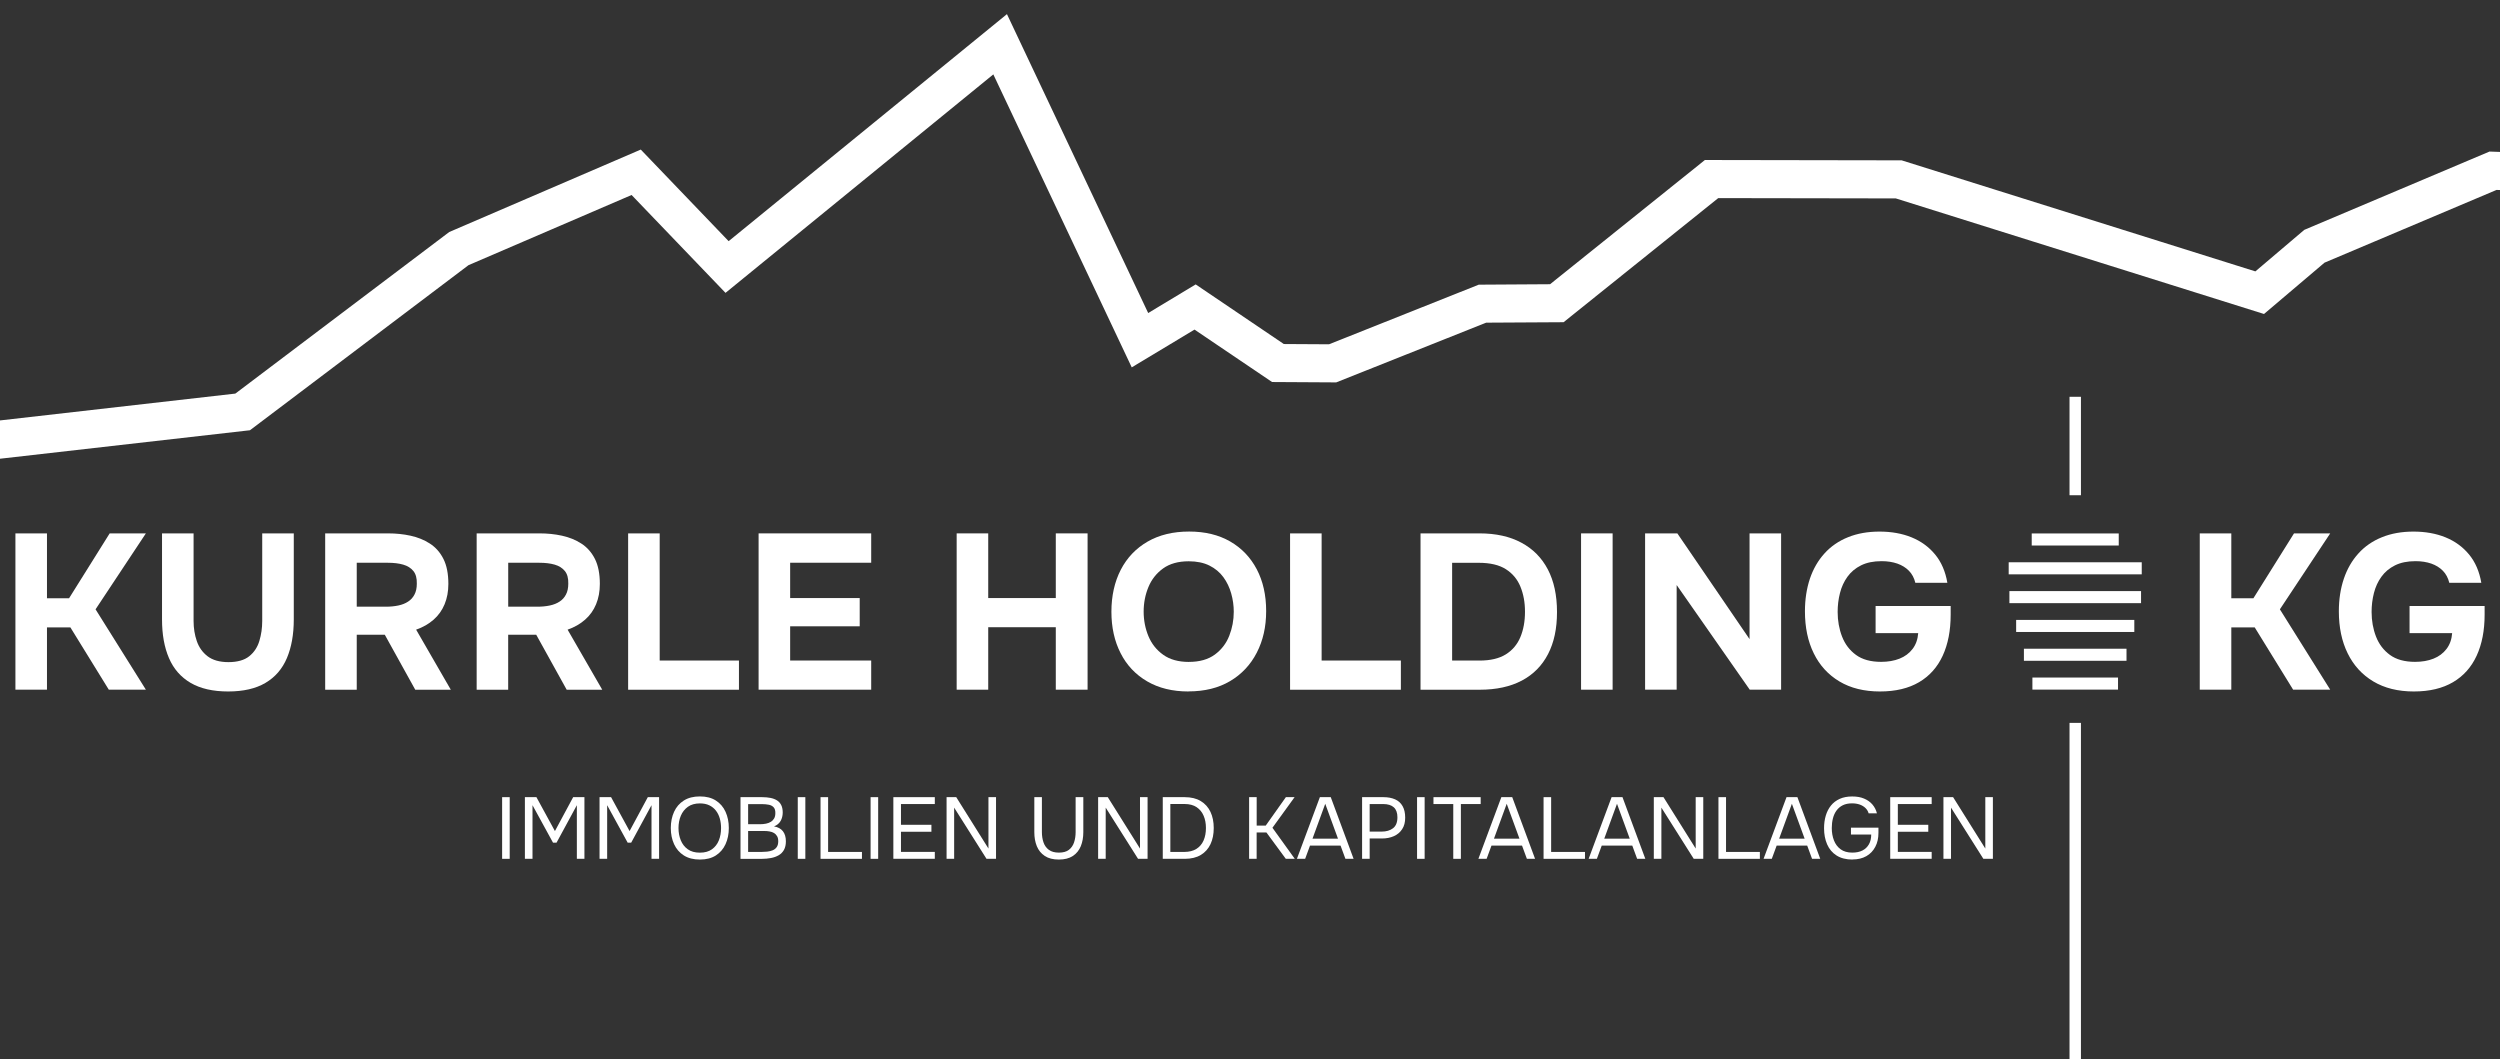<?xml version="1.0" encoding="UTF-8"?>
<svg id="Ebene_1" data-name="Ebene 1" xmlns="http://www.w3.org/2000/svg" viewBox="0 0 656.71 278.2">
  <rect x="0" y="0" width="656.71" height="278.2" fill="#333333" stroke="none"/>
  <defs>
    <style>
      .cls-1 {
        fill: #fff;
      }
    </style>
  </defs>
  <g>
    <path class="cls-1" d="M4.05,181.17v-41.06h8.29v17.05h5.8l10.67-17.05h9.51l-13.22,19.95,13.22,21.11h-9.74l-10.09-16.36h-6.15v16.36H4.05Z"/>
    <path class="cls-1" d="M59.96,181.64c-4.02,0-7.32-.75-9.89-2.26-2.57-1.51-4.47-3.67-5.68-6.5-1.22-2.82-1.83-6.21-1.83-10.15v-22.62h8.29v23.03c0,1.86.28,3.61.84,5.25.56,1.64,1.51,2.98,2.84,4,1.33,1.02,3.16,1.54,5.48,1.54s4.18-.51,5.45-1.54c1.28-1.02,2.17-2.37,2.67-4.03.5-1.66.75-3.4.75-5.22v-23.03h8.29v22.62c0,3.91-.6,7.28-1.8,10.12-1.2,2.84-3.07,5.02-5.63,6.53-2.55,1.51-5.82,2.26-9.8,2.26Z"/>
    <path class="cls-1" d="M85.42,181.17v-41.06h16.53c2.05,0,4.01.2,5.89.61,1.88.41,3.57,1.09,5.07,2.06,1.51.97,2.7,2.31,3.57,4.03.87,1.72,1.3,3.92,1.3,6.58,0,1.97-.33,3.75-.99,5.34-.66,1.59-1.62,2.94-2.9,4.06-1.28,1.12-2.8,1.99-4.58,2.61l9.11,15.78h-9.34l-8-14.44h-7.37v14.44h-8.29ZM93.71,159.37h7.66c1.2,0,2.29-.11,3.28-.32.99-.21,1.84-.55,2.55-1.02.72-.46,1.28-1.08,1.68-1.86.41-.77.61-1.72.61-2.84.04-1.43-.26-2.54-.9-3.33-.64-.79-1.53-1.35-2.67-1.68-1.14-.33-2.48-.49-4.03-.49h-8.18v11.54Z"/>
    <path class="cls-1" d="M125.21,181.17v-41.06h16.53c2.05,0,4.01.2,5.89.61,1.88.41,3.57,1.09,5.07,2.06,1.51.97,2.7,2.31,3.57,4.03.87,1.72,1.3,3.92,1.3,6.58,0,1.97-.33,3.75-.99,5.34-.66,1.59-1.62,2.94-2.9,4.06-1.28,1.12-2.8,1.99-4.58,2.61l9.1,15.78h-9.34l-8-14.44h-7.37v14.44h-8.29ZM133.5,159.37h7.66c1.2,0,2.29-.11,3.28-.32.99-.21,1.84-.55,2.55-1.02.72-.46,1.28-1.08,1.68-1.86.41-.77.61-1.72.61-2.84.04-1.43-.26-2.54-.9-3.33-.64-.79-1.53-1.35-2.67-1.68-1.14-.33-2.48-.49-4.03-.49h-8.18v11.54Z"/>
    <path class="cls-1" d="M165,181.17v-41.06h8.29v33.41h20.82v7.66h-29.12Z"/>
    <path class="cls-1" d="M199.27,181.17v-41.06h29.58v7.71h-21.29v9.28h18.27v7.42h-18.27v8.99h21.29v7.66h-29.58Z"/>
    <path class="cls-1" d="M251.3,181.17v-41.06h8.29v16.99h17.75v-16.99h8.35v41.06h-8.35v-16.41h-17.75v16.41h-8.29Z"/>
    <path class="cls-1" d="M312.2,181.64c-4.21,0-7.84-.89-10.88-2.67-3.04-1.78-5.36-4.24-6.96-7.4-1.61-3.15-2.41-6.78-2.41-10.88s.82-7.85,2.46-11.02c1.64-3.17,3.99-5.63,7.05-7.4,3.05-1.76,6.69-2.64,10.9-2.64s7.77.87,10.79,2.61c3.02,1.74,5.34,4.18,6.99,7.31,1.64,3.13,2.46,6.79,2.46,10.96s-.82,7.74-2.46,10.93c-1.64,3.19-3.98,5.68-7.02,7.48s-6.68,2.7-10.93,2.7ZM312.31,173.87c2.78,0,5.05-.64,6.79-1.91,1.74-1.28,3.01-2.92,3.8-4.93.79-2.01,1.19-4.12,1.19-6.32,0-1.62-.22-3.23-.67-4.81-.44-1.58-1.13-3.02-2.06-4.29s-2.15-2.29-3.65-3.04-3.33-1.13-5.45-1.13c-2.75,0-4.99.63-6.73,1.88-1.74,1.26-3.03,2.89-3.86,4.9-.83,2.01-1.25,4.16-1.25,6.44s.42,4.43,1.25,6.44c.83,2.01,2.13,3.65,3.89,4.9,1.76,1.26,4.01,1.88,6.76,1.88Z"/>
    <path class="cls-1" d="M338.88,181.17v-41.06h8.29v33.41h20.82v7.66h-29.12Z"/>
    <path class="cls-1" d="M373.15,181.17v-41.06h15.49c4.29,0,7.96.81,10.99,2.44,3.04,1.62,5.35,3.96,6.96,7.02,1.6,3.05,2.41,6.79,2.41,11.19s-.78,8.01-2.35,11.05c-1.57,3.04-3.86,5.36-6.87,6.96-3.02,1.6-6.71,2.41-11.08,2.41h-15.54ZM381.45,173.52h7.19c2.86,0,5.16-.54,6.9-1.62,1.74-1.08,3.02-2.59,3.83-4.52.81-1.93,1.22-4.16,1.22-6.67s-.4-4.63-1.19-6.58c-.79-1.95-2.07-3.49-3.83-4.61-1.76-1.12-4.13-1.68-7.1-1.68h-7.02v25.69Z"/>
    <path class="cls-1" d="M415.32,181.17v-41.06h8.29v41.06h-8.29Z"/>
    <path class="cls-1" d="M432.14,181.17v-41.06h8.47l18.97,27.78v-27.78h8.29v41.06h-8.24l-19.2-27.49v27.49h-8.29Z"/>
    <path class="cls-1" d="M493.85,181.64c-4.18,0-7.73-.88-10.67-2.64-2.94-1.76-5.18-4.21-6.73-7.37-1.55-3.15-2.32-6.83-2.32-11.05,0-3.13.44-5.98,1.3-8.56.87-2.57,2.15-4.79,3.83-6.64,1.68-1.86,3.74-3.28,6.18-4.26,2.44-.99,5.2-1.48,8.29-1.48s5.93.5,8.41,1.51c2.47,1.01,4.53,2.5,6.18,4.5,1.64,1.99,2.72,4.48,3.22,7.45h-8.41c-.31-1.28-.87-2.33-1.68-3.16-.81-.83-1.83-1.46-3.04-1.89-1.22-.42-2.6-.64-4.15-.64-2.13,0-3.92.37-5.39,1.1-1.47.73-2.66,1.73-3.57,2.99-.91,1.26-1.57,2.69-1.97,4.29-.41,1.6-.61,3.26-.61,4.96,0,2.32.39,4.48,1.16,6.47.77,1.99,1.99,3.6,3.65,4.81,1.66,1.22,3.87,1.83,6.61,1.83,1.82,0,3.43-.28,4.84-.84,1.41-.56,2.55-1.41,3.42-2.55.87-1.14,1.36-2.52,1.48-4.15h-11.19v-7.13h19.72v2.26c0,4.18-.7,7.77-2.09,10.79-1.39,3.02-3.46,5.34-6.21,6.96-2.75,1.62-6.17,2.44-10.27,2.44Z"/>
  </g>
  <g>
    <path class="cls-1" d="M577.84,181.17v-41.06h8.29v17.05h5.8l10.67-17.05h9.51l-13.22,19.95,13.22,21.11h-9.74l-10.09-16.36h-6.15v16.36h-8.29Z"/>
    <path class="cls-1" d="M634.1,181.64c-4.18,0-7.73-.88-10.67-2.64-2.94-1.76-5.18-4.21-6.73-7.37-1.55-3.15-2.32-6.83-2.32-11.05,0-3.13.44-5.98,1.31-8.56.87-2.57,2.15-4.79,3.83-6.64,1.68-1.86,3.74-3.28,6.18-4.26,2.44-.99,5.2-1.48,8.29-1.48s5.93.5,8.41,1.51c2.47,1.01,4.53,2.5,6.18,4.5,1.64,1.99,2.72,4.48,3.22,7.45h-8.41c-.31-1.28-.87-2.33-1.68-3.16-.81-.83-1.83-1.46-3.04-1.89-1.22-.42-2.6-.64-4.15-.64-2.13,0-3.92.37-5.39,1.1s-2.66,1.73-3.57,2.99c-.91,1.26-1.57,2.69-1.97,4.29-.41,1.6-.61,3.26-.61,4.96,0,2.32.39,4.48,1.16,6.47.77,1.99,1.99,3.6,3.65,4.81,1.66,1.22,3.87,1.83,6.61,1.83,1.82,0,3.43-.28,4.84-.84,1.41-.56,2.55-1.41,3.42-2.55.87-1.14,1.36-2.52,1.48-4.15h-11.19v-7.13h19.72v2.26c0,4.18-.7,7.77-2.09,10.79s-3.46,5.34-6.21,6.96c-2.75,1.62-6.17,2.44-10.27,2.44Z"/>
  </g>
  <g>
    <rect class="cls-1" x="533.7" y="140.13" width="22.86" height="3.17"/>
    <rect class="cls-1" x="527.65" y="147.7" width="34.95" height="3.17"/>
    <rect class="cls-1" x="529.61" y="162.84" width="31.04" height="3.17"/>
    <rect class="cls-1" x="531.65" y="170.41" width="26.95" height="3.17"/>
    <rect class="cls-1" x="533.88" y="177.98" width="22.49" height="3.17"/>
    <rect class="cls-1" x="527.84" y="155.27" width="34.58" height="3.17"/>
  </g>
  <rect class="cls-1" x="543.63" y="104.23" width="3" height="25.86"/>
  <rect class="cls-1" x="543.63" y="189.89" width="3" height="88.31"/>
  <g>
    <path class="cls-1" d="M131.9,225.6v-16.2h1.99v16.2h-1.99Z"/>
    <path class="cls-1" d="M137.88,225.6v-16.2h3.03l4.86,8.91,4.79-8.91h2.96v16.2h-1.99v-14.09l-5.34,9.85h-.92l-5.39-9.85v14.09h-1.99Z"/>
    <path class="cls-1" d="M157.49,225.6v-16.2h3.03l4.86,8.91,4.79-8.91h2.96v16.2h-1.99v-14.09l-5.34,9.85h-.92l-5.39-9.85v14.09h-1.99Z"/>
    <path class="cls-1" d="M183.85,225.79c-1.68,0-3.09-.36-4.22-1.08s-1.98-1.7-2.56-2.96c-.57-1.25-.86-2.67-.86-4.24s.29-3.01.86-4.26c.57-1.25,1.42-2.24,2.56-2.96,1.13-.72,2.54-1.08,4.22-1.08s3.08.36,4.2,1.08,1.97,1.7,2.54,2.96c.57,1.25.86,2.67.86,4.26s-.29,2.99-.86,4.24c-.57,1.25-1.42,2.24-2.54,2.96s-2.52,1.08-4.2,1.08ZM183.85,223.98c1.28,0,2.34-.29,3.16-.88s1.43-1.37,1.82-2.35c.39-.98.58-2.05.58-3.23,0-.89-.11-1.72-.33-2.51-.22-.79-.56-1.48-1.02-2.07-.46-.6-1.04-1.06-1.74-1.4-.7-.34-1.53-.5-2.47-.5-1.27,0-2.32.3-3.15.89-.83.6-1.45,1.38-1.86,2.36s-.61,2.05-.61,3.23.2,2.23.6,3.21c.4.98,1.01,1.77,1.84,2.36.83.6,1.89.89,3.17.89Z"/>
    <path class="cls-1" d="M194.52,225.6v-16.2h5.68c.81,0,1.54.07,2.2.2.66.13,1.23.35,1.71.65s.85.72,1.11,1.24c.26.52.39,1.18.39,1.97s-.19,1.56-.56,2.2c-.37.64-.95,1.12-1.73,1.42,1.04.18,1.82.61,2.34,1.27.52.66.78,1.55.78,2.65,0,.9-.17,1.65-.5,2.25-.34.6-.8,1.07-1.39,1.41-.59.34-1.26.59-2.03.73s-1.57.22-2.43.22h-5.57ZM196.52,216.51h3.12c.57,0,1.09-.05,1.58-.15s.92-.26,1.28-.49c.37-.23.65-.53.86-.89.21-.37.31-.83.31-1.37.02-.7-.14-1.22-.46-1.56-.32-.34-.74-.56-1.27-.66s-1.1-.16-1.71-.16h-3.71v5.29ZM196.52,223.79h3.51c.47,0,.97-.03,1.48-.08s.99-.17,1.43-.34c.44-.18.8-.45,1.08-.84.27-.38.41-.89.41-1.54,0-.55-.1-1-.31-1.35-.21-.35-.48-.63-.83-.83-.34-.2-.74-.34-1.18-.41-.44-.08-.89-.11-1.35-.11h-4.24v5.5Z"/>
    <path class="cls-1" d="M209.56,225.6v-16.2h1.99v16.2h-1.99Z"/>
    <path class="cls-1" d="M215.54,225.6v-16.2h1.99v14.39h8.89v1.81h-10.89Z"/>
    <path class="cls-1" d="M228.69,225.6v-16.2h1.99v16.2h-1.99Z"/>
    <path class="cls-1" d="M234.67,225.6v-16.2h10.89v1.81h-8.89v5.45h8v1.83h-8v5.29h8.89v1.81h-10.89Z"/>
    <path class="cls-1" d="M248.65,225.6v-16.2h2.54l8.46,13.5v-13.5h1.99v16.2h-2.5l-8.5-13.45v13.45h-1.99Z"/>
    <path class="cls-1" d="M278.14,225.79c-1.51,0-2.74-.31-3.69-.94s-1.64-1.48-2.09-2.56c-.44-1.08-.66-2.3-.66-3.68v-9.21h1.99v9.19c0,.98.14,1.87.42,2.69s.75,1.47,1.41,1.96c.66.49,1.54.73,2.64.73s1.99-.24,2.62-.73c.63-.49,1.09-1.14,1.36-1.96s.41-1.71.41-2.69v-9.19h2.02v9.21c0,1.36-.22,2.58-.66,3.67-.44,1.08-1.14,1.94-2.09,2.57s-2.18.94-3.69.94Z"/>
    <path class="cls-1" d="M288.46,225.6v-16.2h2.54l8.46,13.5v-13.5h1.99v16.2h-2.5l-8.5-13.45v13.45h-1.99Z"/>
    <path class="cls-1" d="M305.44,225.6v-16.2h5.75c1.68,0,3.09.34,4.22,1.02,1.13.68,1.98,1.63,2.56,2.84.57,1.21.86,2.63.86,4.25s-.28,3.01-.85,4.23c-.57,1.21-1.41,2.16-2.54,2.84s-2.54,1.02-4.24,1.02h-5.75ZM307.43,223.79h3.62c1.31,0,2.39-.27,3.23-.8s1.47-1.27,1.88-2.21.62-2.03.62-3.27-.2-2.28-.61-3.23c-.4-.95-1.02-1.7-1.84-2.25-.82-.55-1.88-.83-3.16-.83h-3.74v12.58Z"/>
    <path class="cls-1" d="M328.12,225.6v-16.2h1.99v7.47h2.38l5.29-7.47h2.29l-5.82,8.04,5.87,8.16h-2.36l-5.09-6.92h-2.57v6.92h-1.99Z"/>
    <path class="cls-1" d="M340.68,225.6l6.03-16.2h2.86l6,16.2h-2.15l-1.28-3.48h-8.02l-1.28,3.48h-2.15ZM344.78,220.31h6.69l-3.35-9.17-3.35,9.17Z"/>
    <path class="cls-1" d="M357.8,225.6v-16.2h5.61c1.19,0,2.21.2,3.07.58s1.51.98,1.96,1.78c.45.79.68,1.8.68,3.03s-.26,2.2-.79,3.01c-.53.82-1.25,1.43-2.17,1.84s-1.97.62-3.16.62h-3.21v5.34h-1.99ZM359.79,218.45h3.12c1.24,0,2.24-.29,3.01-.88s1.16-1.55,1.16-2.88c0-1.16-.31-2.03-.94-2.61-.63-.58-1.57-.87-2.82-.87h-3.53v7.24Z"/>
    <path class="cls-1" d="M372.24,225.6v-16.2h1.99v16.2h-1.99Z"/>
    <path class="cls-1" d="M381.75,225.6v-14.39h-5.2v-1.81h12.4v1.81h-5.2v14.39h-1.99Z"/>
    <path class="cls-1" d="M388.35,225.6l6.03-16.2h2.86l6,16.2h-2.15l-1.28-3.48h-8.02l-1.28,3.48h-2.15ZM392.45,220.31h6.69l-3.35-9.17-3.35,9.17Z"/>
    <path class="cls-1" d="M405.47,225.6v-16.2h1.99v14.39h8.89v1.81h-10.89Z"/>
    <path class="cls-1" d="M417.31,225.6l6.03-16.2h2.86l6,16.2h-2.15l-1.28-3.48h-8.02l-1.28,3.48h-2.15ZM421.42,220.31h6.69l-3.35-9.17-3.35,9.17Z"/>
    <path class="cls-1" d="M434.43,225.6v-16.2h2.54l8.46,13.5v-13.5h1.99v16.2h-2.5l-8.5-13.45v13.45h-1.99Z"/>
    <path class="cls-1" d="M451.41,225.6v-16.2h1.99v14.39h8.89v1.81h-10.89Z"/>
    <path class="cls-1" d="M463.26,225.6l6.03-16.2h2.86l6,16.2h-2.15l-1.28-3.48h-8.02l-1.28,3.48h-2.15ZM467.36,220.31h6.69l-3.35-9.17-3.35,9.17Z"/>
    <path class="cls-1" d="M486.61,225.79c-1.68,0-3.07-.36-4.18-1.07s-1.93-1.68-2.47-2.92c-.54-1.24-.81-2.65-.81-4.24,0-1.19.15-2.29.45-3.3.3-1.01.75-1.89,1.36-2.65s1.38-1.34,2.3-1.76,2.01-.63,3.27-.63,2.23.18,3.12.55c.89.37,1.62.88,2.19,1.54.57.66.97,1.44,1.2,2.34h-2.18c-.15-.54-.43-1-.83-1.39-.4-.39-.89-.69-1.49-.91-.6-.21-1.28-.32-2.04-.32-.95,0-1.76.17-2.43.5s-1.22.8-1.65,1.39c-.43.59-.74,1.28-.94,2.06-.2.79-.3,1.63-.3,2.53,0,1.19.19,2.28.57,3.25.38.98.97,1.76,1.76,2.34.79.58,1.82.87,3.07.87,1.04,0,1.93-.19,2.66-.56.73-.37,1.3-.92,1.7-1.63.4-.71.6-1.56.6-2.56h-5.32v-1.81h7.22v1.35c0,1.41-.27,2.64-.83,3.69-.55,1.05-1.33,1.87-2.35,2.45-1.02.58-2.23.87-3.66.87Z"/>
    <path class="cls-1" d="M496.53,225.6v-16.2h10.89v1.81h-8.89v5.45h8v1.83h-8v5.29h8.89v1.81h-10.89Z"/>
    <path class="cls-1" d="M510.51,225.6v-16.2h2.54l8.46,13.5v-13.5h1.99v16.2h-2.5l-8.5-13.45v13.45h-1.99Z"/>
  </g>
  <polygon class="cls-1" points="656.71 39.91 656.71 49.92 655.8 49.89 610.61 69 594.72 82.48 498 52.12 451.35 52.04 410.73 84.64 390.39 84.76 351 100.45 334.15 100.35 313.78 86.58 297.29 96.5 260.93 19.54 190.58 76.93 165.91 51.22 123.06 69.66 65.66 113.02 0 120.5 0 110.44 61.82 103.39 118 60.95 168.32 39.29 191.4 63.35 264.51 3.71 301.61 82.23 314.09 74.71 337.24 90.37 349.11 90.44 388.44 74.78 407.18 74.66 447.85 42.03 499.54 42.12 592.45 71.29 605.3 60.38 653.95 39.81 656.71 39.91"/>
</svg>